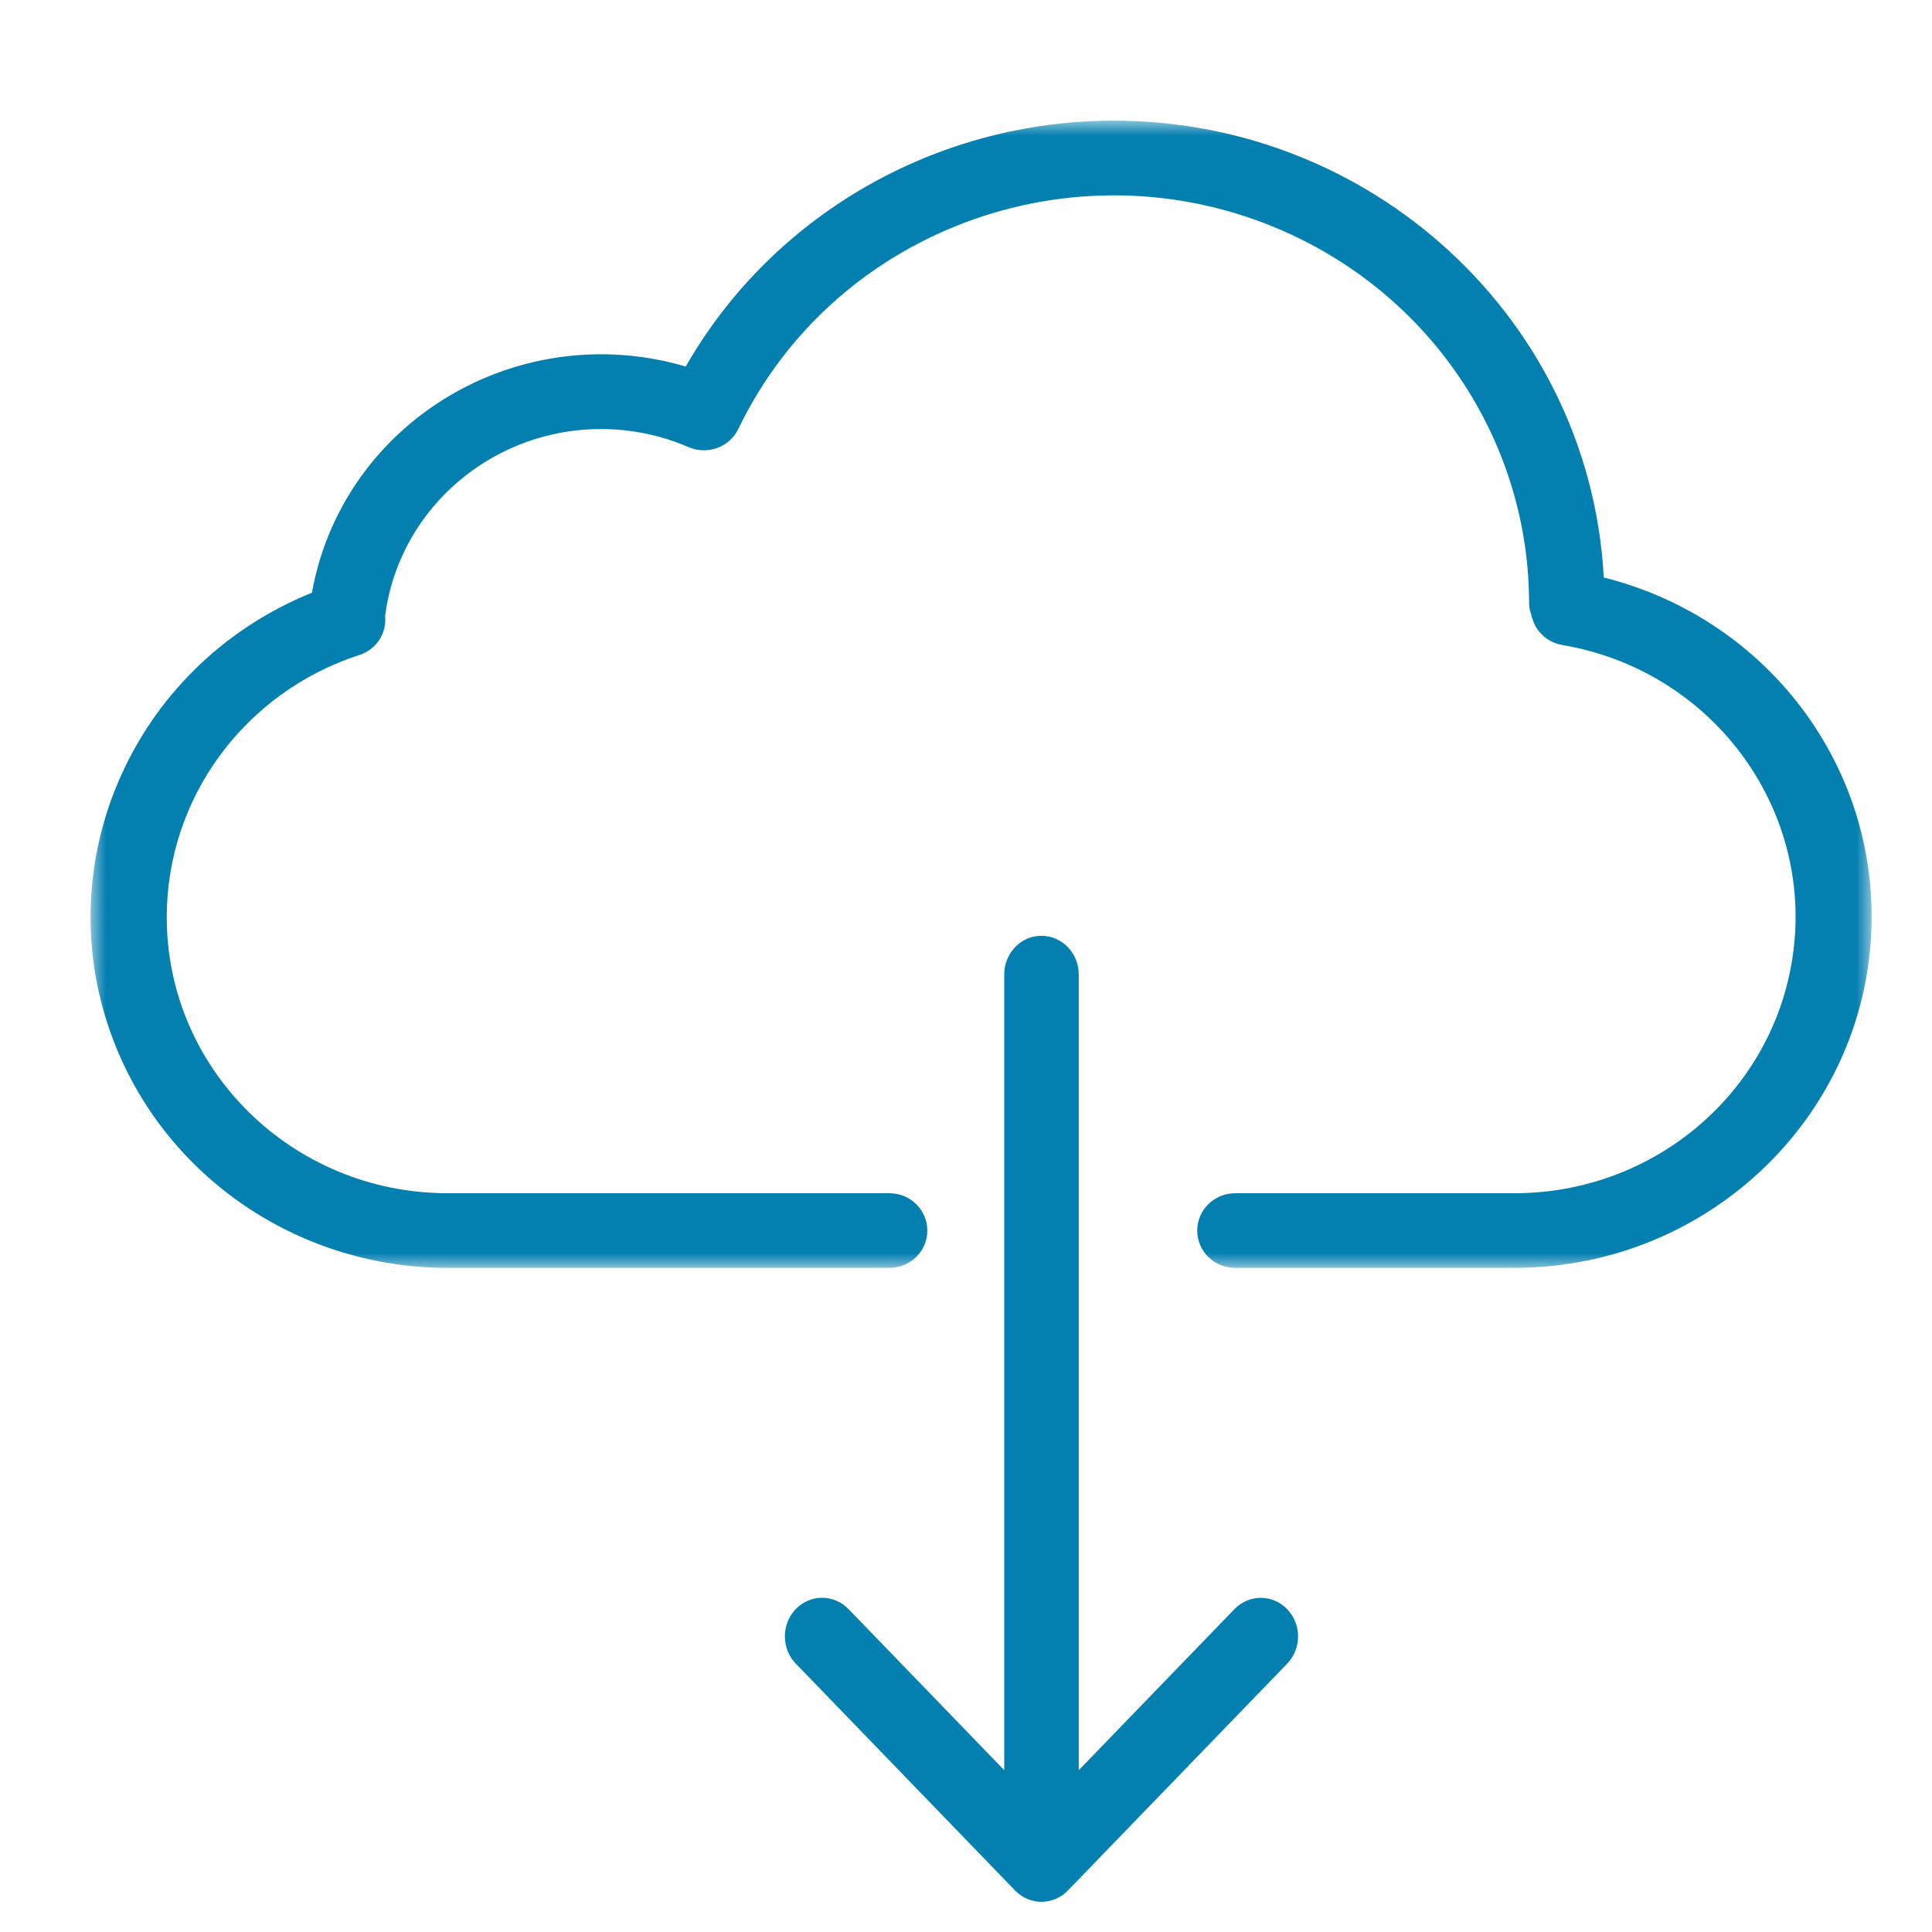 <?xml version="1.0" encoding="UTF-8"?>
<svg width="64px" height="64px" viewBox="0 0 64 64" version="1.1" xmlns="http://www.w3.org/2000/svg" xmlns:xlink="http://www.w3.org/1999/xlink">
    <title>download_forms</title>
    <defs>
        <polygon id="path-1" points="0 0 59 0 59 38 0 38"></polygon>
    </defs>
    <g id="download_forms" stroke="none" stroke-width="1" fill="none" fill-rule="evenodd">
        <g id="Group-6" transform="translate(3, 4)">
            <g id="Group-3">
                <mask id="mask-2" fill="white">
                    <use xlink:href="#path-1"></use>
                </mask>
                <g id="Clip-2"></g>
                <path d="M59,26.38 C59.012,21.077 55.36,16.442 50.127,15.13 C49.653,6.321 41.998,-0.446 33.03,0.02 C27.47,0.311 22.447,3.374 19.716,8.142 C14.566,6.624 9.14,9.489 7.594,14.547 C7.488,14.905 7.397,15.266 7.334,15.634 C1.291,18.076 -1.594,24.866 0.892,30.802 C2.717,35.158 7.037,38 11.831,38 L26.458,38 C27.158,38 27.719,37.449 27.719,36.765 C27.719,36.082 27.158,35.527 26.458,35.527 L11.831,35.527 C6.689,35.527 2.52,31.427 2.524,26.377 C2.524,22.428 5.105,18.927 8.918,17.692 C9.468,17.51 9.816,16.978 9.756,16.411 C10.258,12.529 13.866,9.78 17.819,10.269 C18.506,10.355 19.178,10.537 19.814,10.813 C20.439,11.081 21.17,10.813 21.459,10.207 C24.707,3.464 32.912,0.579 39.781,3.774 C44.59,6.01 47.657,10.77 47.653,15.999 C47.657,16.128 47.685,16.26 47.732,16.38 C47.736,16.407 47.74,16.434 47.748,16.461 C47.752,16.477 47.76,16.485 47.764,16.5 C47.898,16.947 48.278,17.284 48.748,17.366 C53.815,18.224 57.218,22.952 56.344,27.933 C55.577,32.32 51.704,35.527 47.171,35.527 L37.919,35.527 C37.224,35.527 36.659,36.082 36.659,36.765 C36.659,37.449 37.224,38 37.919,38 L47.171,38 C53.7,37.996 58.992,32.794 59,26.38" id="Fill-1" fill="#037FB0" mask="url(#mask-2)"></path>
            </g>
            <path d="M23.362,49.303 C22.881,49.8 22.878,50.609 23.362,51.11 C23.362,51.11 23.362,51.11 23.362,51.11 L30.628,58.627 C31.112,59.124 31.89,59.124 32.374,58.627 C32.374,58.627 32.374,58.627 32.374,58.627 L39.64,51.11 C40.121,50.609 40.121,49.8 39.636,49.303 C39.156,48.806 38.378,48.806 37.894,49.303 L32.735,54.64 L32.735,28.278 C32.735,27.573 32.181,27 31.499,27 C30.817,27 30.267,27.573 30.267,28.278 L30.267,54.64 L25.108,49.303 C24.624,48.806 23.846,48.802 23.362,49.303 C23.362,49.303 23.362,49.303 23.362,49.303" id="Fill-4" fill="#037FB0"></path>
        </g>
    </g>
</svg>